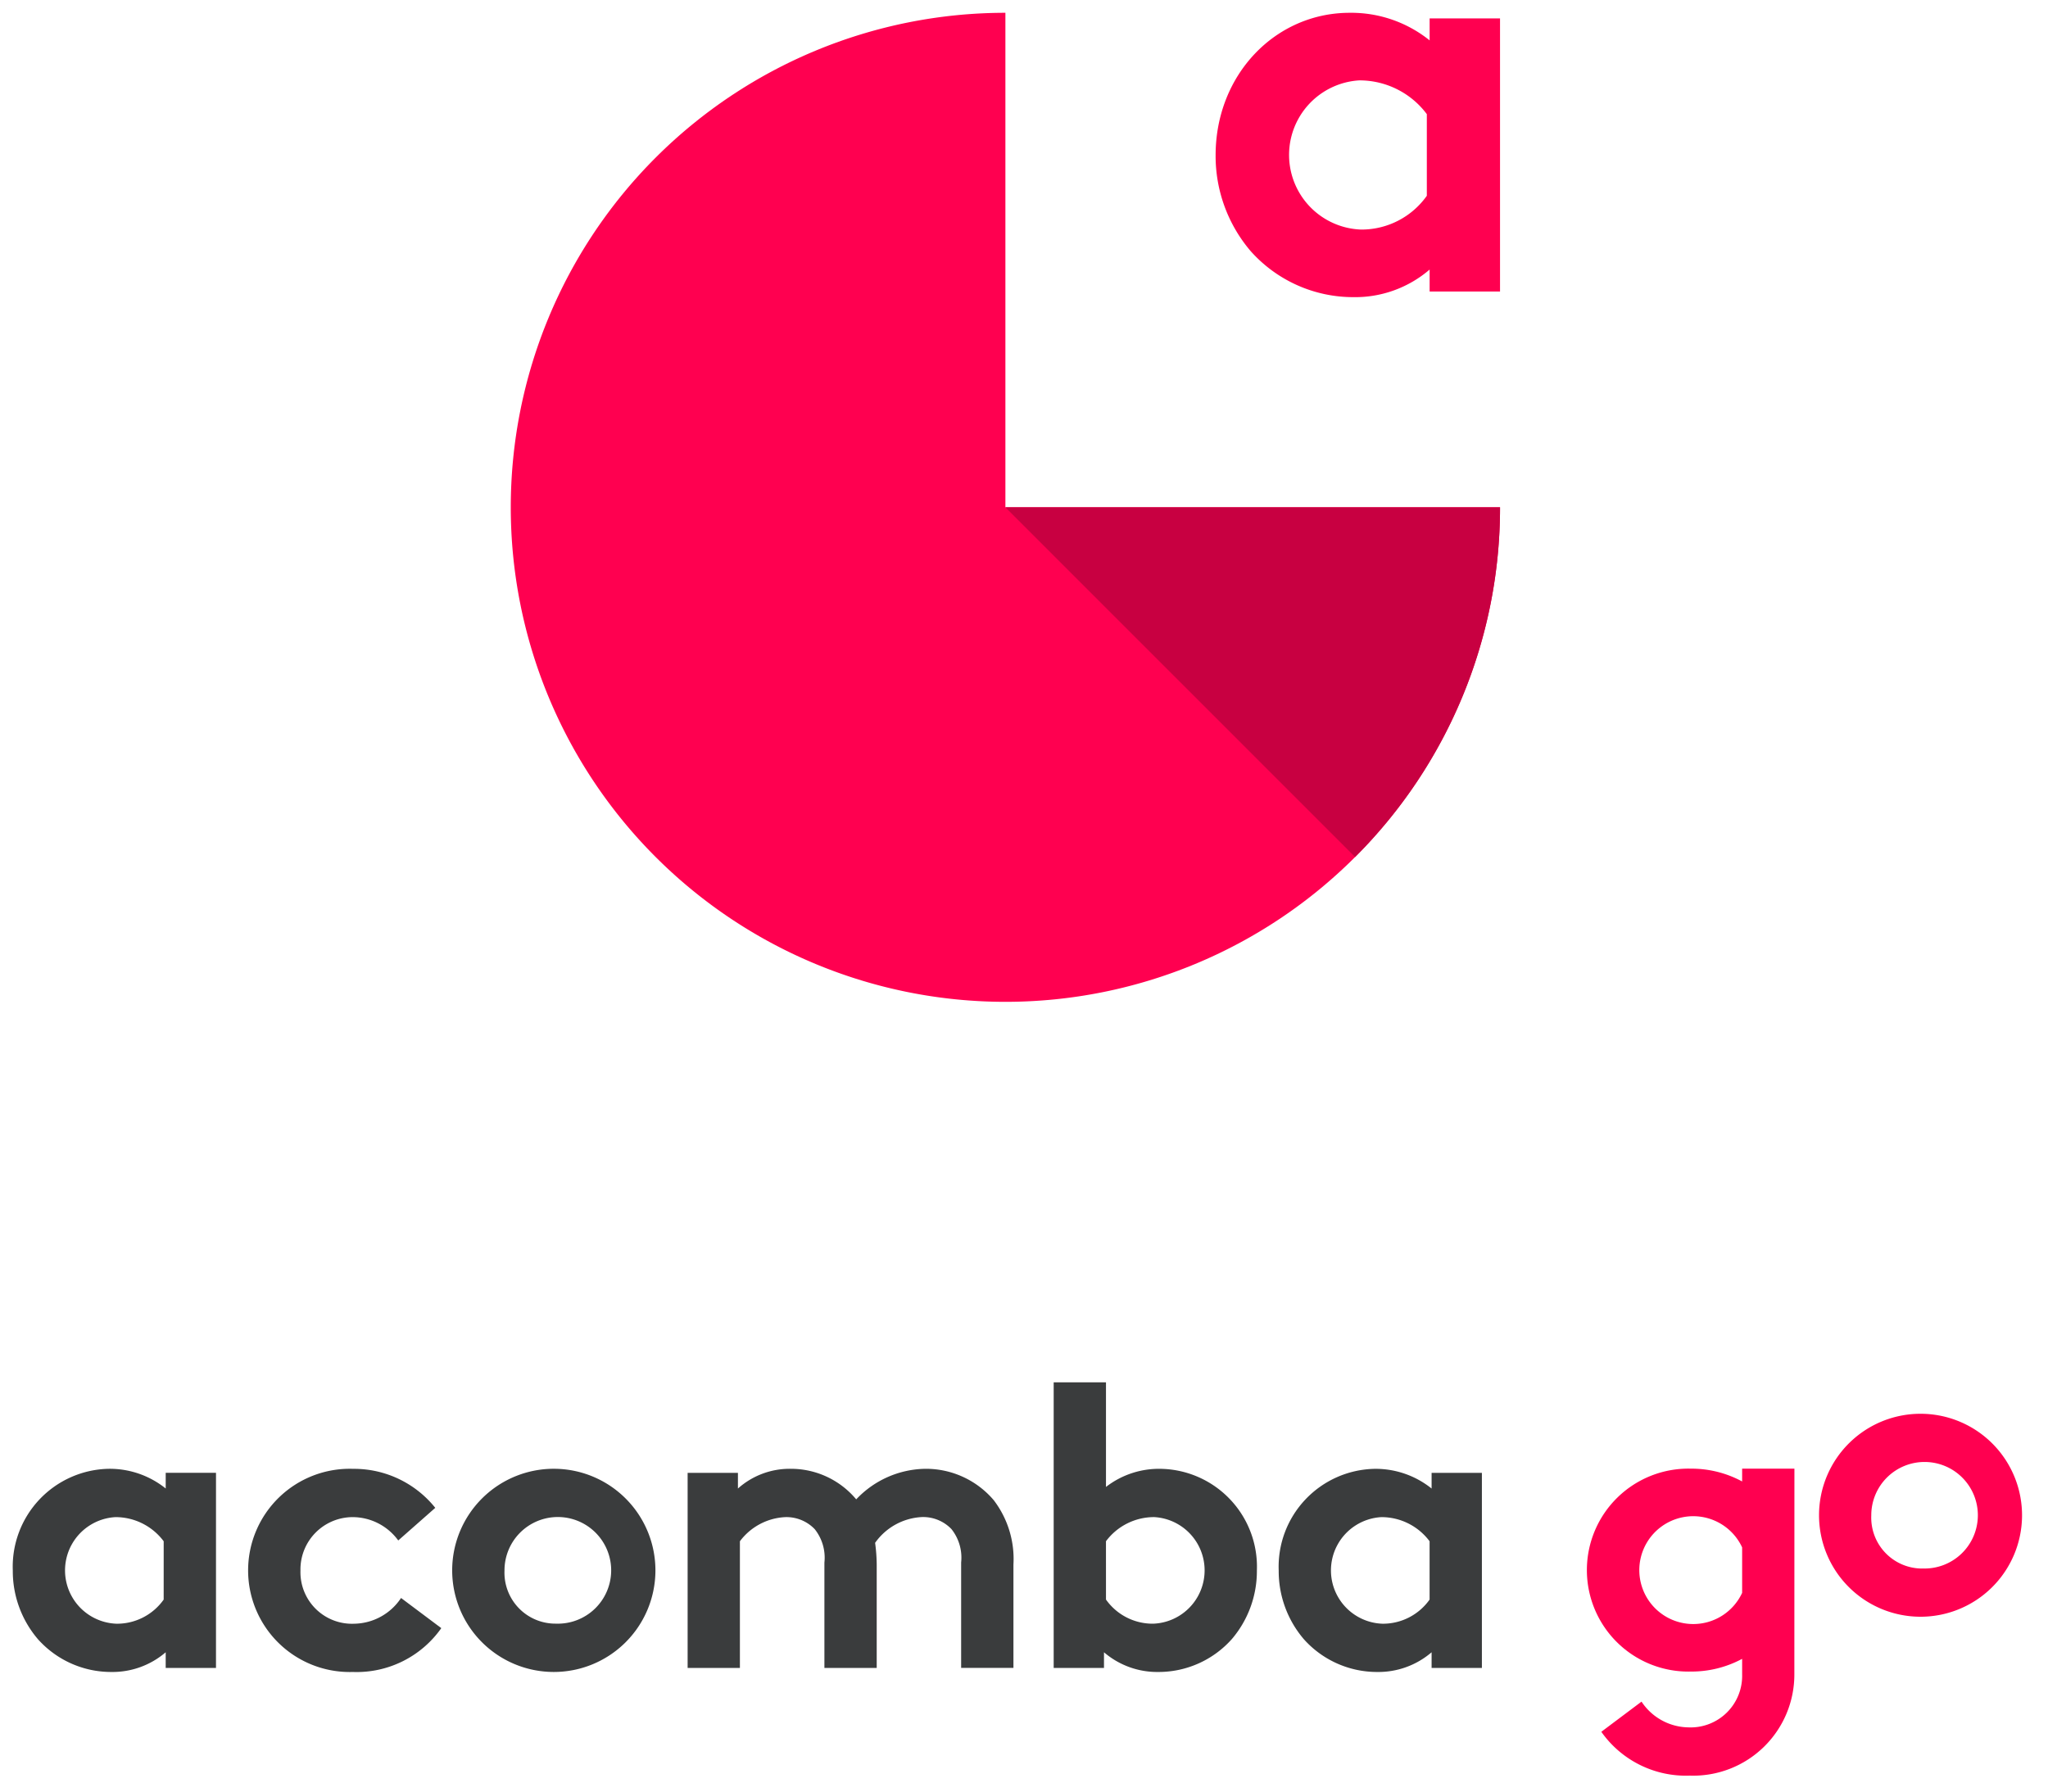 <svg xmlns="http://www.w3.org/2000/svg" xmlns:xlink="http://www.w3.org/1999/xlink" width="160" height="140" viewBox="0 0 160 140">
  <defs>
    <clipPath id="clip-MesDocumentsnet_logo_acombago">
      <rect width="160" height="140"/>
    </clipPath>
  </defs>
  <g id="MesDocumentsnet_logo_acombago" clip-path="url(#clip-MesDocumentsnet_logo_acombago)">
    <g id="Groupe_8749" data-name="Groupe 8749" transform="translate(-641.097 -2371.714)">
      <g id="Groupe_7724" data-name="Groupe 7724" transform="translate(642.097 2479.734)">
        <g id="Groupe_5387" data-name="Groupe 5387" transform="translate(123 2.462)">
          <path id="Tracé_38930" data-name="Tracé 38930" d="M327.92,206.3a7.93,7.93,0,1,1-8.1,7.943A7.929,7.929,0,0,1,327.92,206.3Zm0,12.088a4.163,4.163,0,1,0-4.018-4.145A3.978,3.978,0,0,0,327.92,218.392Z" transform="translate(-301.708 -206.304)" fill="#ff0050"/>
          <path id="Tracé_38931" data-name="Tracé 38931" d="M310.3,212.384h-4.085v1a8.312,8.312,0,0,0-4-1,7.93,7.93,0,1,0,0,15.855,8.355,8.355,0,0,0,4-.993v1.21A4.026,4.026,0,0,1,302,232.6a4.467,4.467,0,0,1-3.645-2.011l-3.141,2.357a8.077,8.077,0,0,0,6.912,3.425,7.905,7.905,0,0,0,8.169-7.917Zm-7.9,12.142a4.213,4.213,0,1,1,3.815-5.99v3.554A4.208,4.208,0,0,1,302.4,224.526Z" transform="translate(-294.111 -208.101)" fill="#ff0050"/>
        </g>
        <path id="Tracé_38932" data-name="Tracé 38932" d="M135.392,227.963h-3.929v-1.226a6.374,6.374,0,0,1-4.244,1.54,7.663,7.663,0,0,1-5.752-2.578,8.18,8.18,0,0,1-1.949-5.344A7.652,7.652,0,0,1,127,212.4a6.985,6.985,0,0,1,4.464,1.539v-1.225h3.929Zm-4.086-9.9a4.687,4.687,0,0,0-3.773-1.886,4.169,4.169,0,0,0,.094,8.329,4.464,4.464,0,0,0,3.678-1.886Z" transform="translate(-119.518 -205.644)" fill="#3a3c3d"/>
        <path id="Tracé_38933" data-name="Tracé 38933" d="M160.707,224.851a8.081,8.081,0,0,1-6.915,3.426,7.941,7.941,0,1,1,.031-15.874,8.134,8.134,0,0,1,6.413,3.048L157.344,218a4.417,4.417,0,0,0-3.521-1.823,4.087,4.087,0,0,0-4.118,4.18,4.028,4.028,0,0,0,4.212,4.149,4.467,4.467,0,0,0,3.646-2.011Z" transform="translate(-127.231 -205.644)" fill="#3a3c3d"/>
        <path id="Tracé_38934" data-name="Tracé 38934" d="M176.354,212.4a7.939,7.939,0,1,1-8.11,7.952A7.938,7.938,0,0,1,176.354,212.4Zm0,12.1a4.167,4.167,0,1,0-4.023-4.149A3.983,3.983,0,0,0,176.354,224.5Z" transform="translate(-133.917 -205.644)" fill="#3a3c3d"/>
        <path id="Tracé_38935" data-name="Tracé 38935" d="M194.353,227.963V212.717h3.93v1.225A6.064,6.064,0,0,1,202.4,212.4a6.645,6.645,0,0,1,5.124,2.388,7.567,7.567,0,0,1,5.4-2.388,6.952,6.952,0,0,1,5.344,2.452,7.569,7.569,0,0,1,1.539,5.029v8.078h-4.086v-8.236a3.581,3.581,0,0,0-.755-2.609,3.062,3.062,0,0,0-2.295-.943A4.758,4.758,0,0,0,209,218.186a13.3,13.3,0,0,1,.125,1.7v8.078h-4.086v-8.236a3.578,3.578,0,0,0-.755-2.609,3.062,3.062,0,0,0-2.295-.943,4.706,4.706,0,0,0-3.552,1.886v9.9Z" transform="translate(-141.632 -205.644)" fill="#3a3c3d"/>
        <path id="Tracé_38936" data-name="Tracé 38936" d="M234.947,225.127V202.809h4.086v8.173a6.759,6.759,0,0,1,4.307-1.414,7.652,7.652,0,0,1,7.482,7.952,8.181,8.181,0,0,1-1.95,5.344,7.663,7.663,0,0,1-5.752,2.578,6.373,6.373,0,0,1-4.243-1.54v1.226Zm4.086-5.344a4.463,4.463,0,0,0,3.677,1.886,4.169,4.169,0,0,0,.094-8.329,4.685,4.685,0,0,0-3.772,1.886Z" transform="translate(-153.628 -202.809)" fill="#3a3c3d"/>
        <path id="Tracé_38937" data-name="Tracé 38937" d="M275.774,227.963h-3.929v-1.226a6.375,6.375,0,0,1-4.243,1.54,7.665,7.665,0,0,1-5.753-2.578,8.184,8.184,0,0,1-1.949-5.344,7.653,7.653,0,0,1,7.482-7.952,6.983,6.983,0,0,1,4.463,1.539v-1.225h3.929Zm-4.086-9.9a4.685,4.685,0,0,0-3.772-1.886,4.169,4.169,0,0,0,.094,8.329,4.463,4.463,0,0,0,3.678-1.886Z" transform="translate(-161.001 -205.644)" fill="#3a3c3d"/>
      </g>
      <g id="Groupe_8747" data-name="Groupe 8747" transform="translate(306.221 1661.652)">
        <g id="Groupe_2060" data-name="Groupe 2060" transform="translate(374.78 711.062)">
          <path id="Tracé_1623" data-name="Tracé 1623" d="M413.423,749.705V711.062a38.643,38.643,0,1,0,38.643,38.643Z" transform="translate(-374.78 -711.062)" fill="#ff0050"/>
          <path id="Tracé_1624" data-name="Tracé 1624" d="M463.423,761.062H424.78L452.1,788.387A38.522,38.522,0,0,0,463.423,761.062Z" transform="translate(-386.137 -722.419)" fill="#c80041"/>
        </g>
        <g id="Groupe_2061" data-name="Groupe 2061" transform="translate(429.846 711.062)">
          <path id="Tracé_1625" data-name="Tracé 1625" d="M468.25,732.842h-5.5v-1.716a8.924,8.924,0,0,1-5.94,2.156,10.73,10.73,0,0,1-8.052-3.608,11.454,11.454,0,0,1-2.728-7.48c0-6.293,4.664-11.132,10.472-11.132a9.775,9.775,0,0,1,6.248,2.155V711.5h5.5Zm-5.719-13.86a6.561,6.561,0,0,0-5.28-2.639A5.836,5.836,0,0,0,457.382,728a6.251,6.251,0,0,0,5.149-2.64Z" transform="translate(-446.03 -711.062)" fill="#ff0050"/>
        </g>
      </g>
    </g>
  </g>
</svg>
